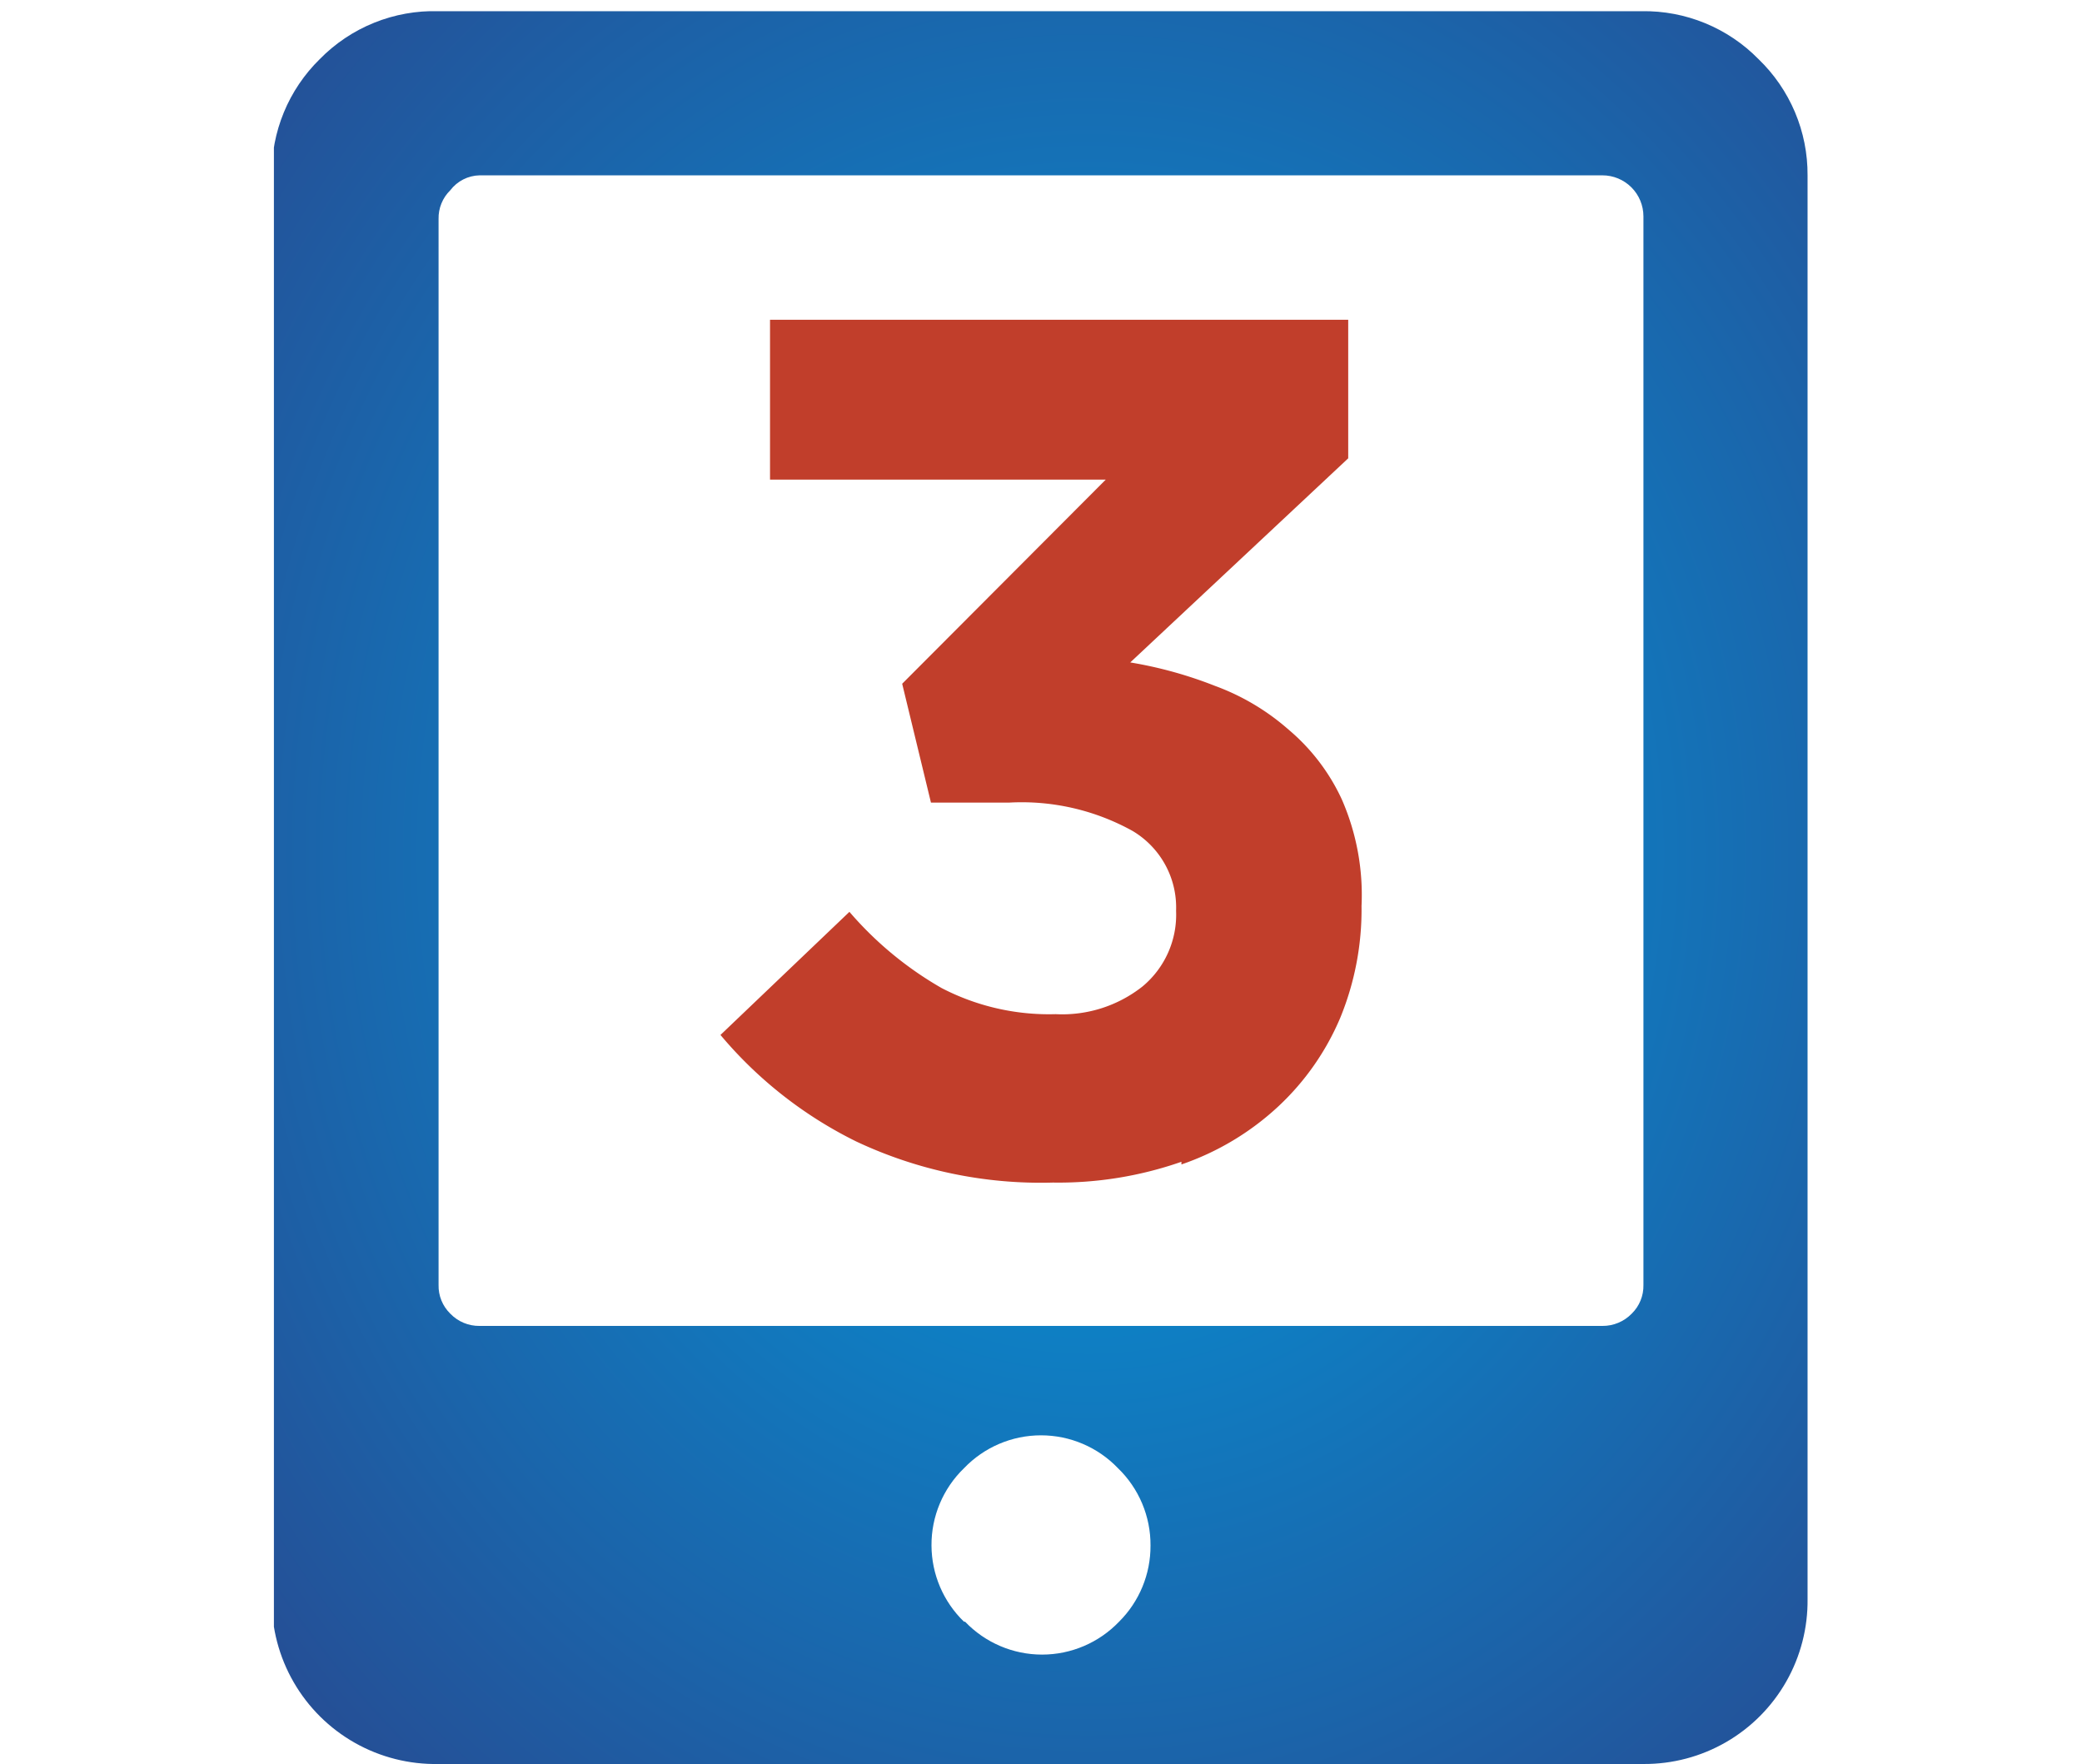 <svg xmlns="http://www.w3.org/2000/svg" xmlns:xlink="http://www.w3.org/1999/xlink" viewBox="0 0 39.07 33.1"><defs><clipPath id="a"><path d="M18.09,30.43A2,2,0,0,1,17.48,29a2,2,0,0,1,.61-1.45,2,2,0,0,1,2.89,0A2,2,0,0,1,21.59,29,2,2,0,0,1,21,30.43a2,2,0,0,1-2.89,0M8.45,24.65a.73.73,0,0,1-.22-.54v-20a.73.73,0,0,1,.22-.54A.71.71,0,0,1,9,3.29H30.07a.77.77,0,0,1,.77.77V24.11a.73.73,0,0,1-.22.54.76.76,0,0,1-.55.23H9a.75.75,0,0,1-.55-.23M8.23.21A3,3,0,0,0,6,1.11a3,3,0,0,0-.9,2.18V30A3.07,3.07,0,0,0,8.23,33.1H30.84A3.06,3.06,0,0,0,33.92,30V3.29A3,3,0,0,0,33,1.11a3,3,0,0,0-2.19-.9Z" style="fill:none"/></clipPath><radialGradient id="b" cx="-336.54" cy="241.19" r="1" gradientTransform="matrix(26.53, 0, 0, -30.32, 8948.79, 7328.91)" gradientUnits="userSpaceOnUse"><stop offset="0" stop-color="#009de0"/><stop offset="1" stop-color="#303880"/></radialGradient></defs><rect width="39.07" height="33.04" style="fill:none"/><g style="clip-path:url(#a)"><rect x="5.14" y="0.21" width="28.78" height="32.89" style="fill:url(#b)"/></g><path d="M22.17,21.85A5.09,5.09,0,0,0,24,20.75a4.86,4.86,0,0,0,1.15-1.65,5.35,5.35,0,0,0,.4-2.1v0A4.47,4.47,0,0,0,25.18,15a3.79,3.79,0,0,0-1-1.31,4.36,4.36,0,0,0-1.38-.82,7.8,7.8,0,0,0-1.59-.44L25.3,8.6V6H14.45V9h6.3l-3.82,3.83.54,2.23h1.47a4.29,4.29,0,0,1,2.31.53,1.67,1.67,0,0,1,.82,1.5v0a1.75,1.75,0,0,1-.63,1.42,2.43,2.43,0,0,1-1.63.52,4.37,4.37,0,0,1-2.14-.49,6.61,6.61,0,0,1-1.73-1.43l-2.42,2.31a7.85,7.85,0,0,0,2.55,2,8.12,8.12,0,0,0,3.69.77,7,7,0,0,0,2.41-.39" style="fill:#c13e2b"/></svg>